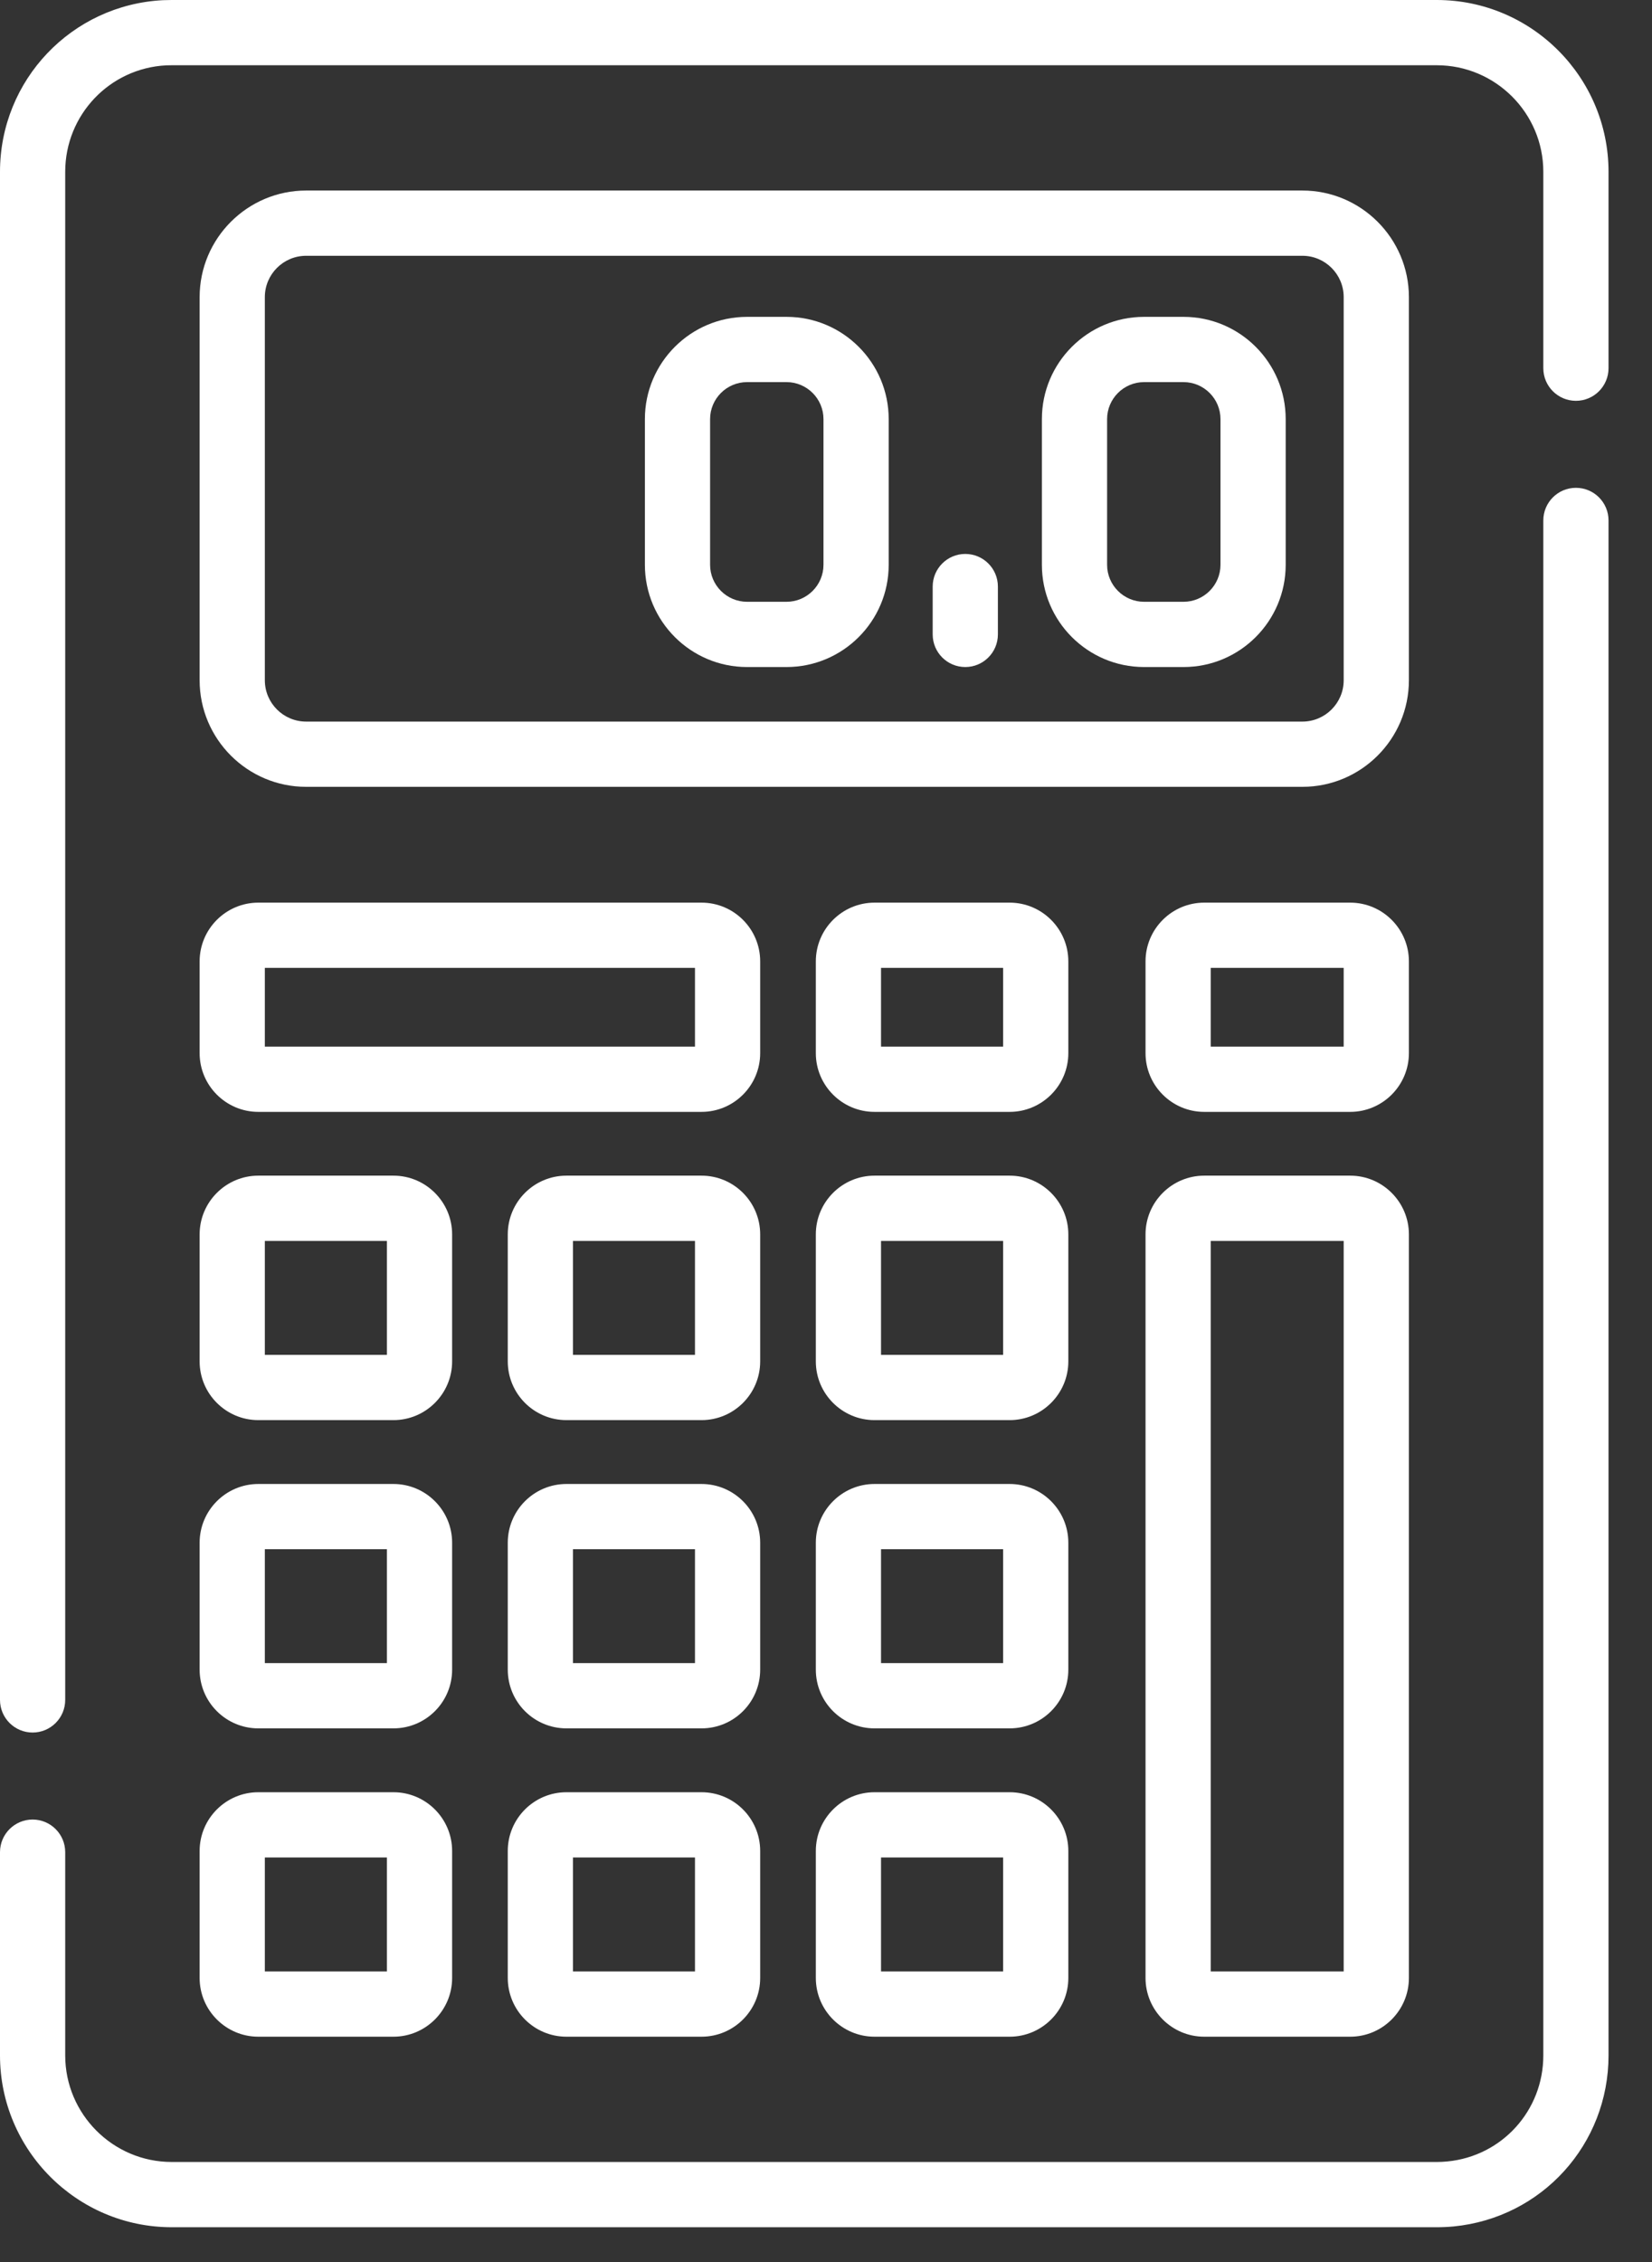 <?xml version="1.0" encoding="UTF-8"?>
<svg width="19px" height="26px" viewBox="0 0 19 26" version="1.1" xmlns="http://www.w3.org/2000/svg" xmlns:xlink="http://www.w3.org/1999/xlink">
    <rect x="0" y="0" width="19" height="26" fill="#333333" stroke="none"/>
    <title>calculator</title>
    <g id="Page-1" stroke="none" stroke-width="1" fill="none" fill-rule="evenodd">
        <g id="Desktop" transform="translate(-543, -1447)" fill="#FFFFFF" fill-rule="nonzero">
            <g id="calculator" transform="translate(543, 1447)">
                <path d="M16.525,0 L1.975,0 C1.942,0 1.91,0.001 1.879,0.002 C1.878,0.002 1.878,0.002 1.877,0.002 C0.825,0.054 0,0.92 0,1.975 L0,19.539 C0,19.746 0.168,19.914 0.375,19.914 C0.582,19.914 0.75,19.746 0.75,19.539 L0.75,1.975 C0.75,1.321 1.261,0.783 1.914,0.751 L1.914,0.751 C1.935,0.75 1.955,0.75 1.975,0.75 L16.525,0.75 C17.2,0.75 17.75,1.3 17.75,1.975 L17.75,4.232 C17.75,4.439 17.918,4.607 18.125,4.607 C18.332,4.607 18.5,4.439 18.5,4.232 L18.5,1.975 C18.5,0.886 17.614,0 16.525,0 Z" id="Path"></path>
                <path d="M18.125,5.607 C17.918,5.607 17.75,5.775 17.75,5.982 L17.75,23.625 C17.75,24.259 17.275,24.783 16.646,24.844 C16.645,24.844 16.645,24.844 16.645,24.844 C16.606,24.848 16.565,24.85 16.525,24.85 L1.975,24.85 C1.3,24.85 0.75,24.3 0.75,23.625 L0.75,21.289 C0.75,21.082 0.582,20.914 0.375,20.914 C0.168,20.914 0,21.082 0,21.289 L0,23.625 C0,24.714 0.886,25.6 1.975,25.6 L16.525,25.6 C16.59,25.6 16.654,25.597 16.718,25.591 L16.718,25.591 C17.734,25.492 18.5,24.647 18.5,23.625 L18.5,5.982 C18.5,5.775 18.332,5.607 18.125,5.607 Z" id="Path"></path>
                <path d="M16.204,3.415 C16.204,2.74 15.654,2.19 14.979,2.19 L3.521,2.19 C2.846,2.19 2.296,2.74 2.296,3.415 L2.296,7.819 C2.296,8.495 2.846,9.044 3.521,9.044 L14.979,9.044 C15.654,9.044 16.204,8.495 16.204,7.819 L16.204,3.415 Z M15.454,7.819 C15.454,8.081 15.241,8.294 14.979,8.294 L3.521,8.294 C3.259,8.294 3.046,8.081 3.046,7.819 L3.046,3.415 C3.046,3.153 3.259,2.94 3.521,2.94 L14.979,2.94 C15.241,2.94 15.454,3.153 15.454,3.415 L15.454,7.819 Z" id="Shape"></path>
                <path d="M16.204,11.05 C16.204,10.678 15.901,10.375 15.529,10.375 L13.85,10.375 C13.478,10.375 13.175,10.678 13.175,11.05 L13.175,12.105 C13.175,12.477 13.478,12.78 13.85,12.78 L15.529,12.78 C15.901,12.78 16.204,12.477 16.204,12.105 L16.204,11.05 Z M15.454,12.03 L13.925,12.03 L13.925,11.125 L15.454,11.125 L15.454,12.03 Z" id="Shape"></path>
                <path d="M2.296,22.735 C2.296,23.107 2.599,23.41 2.971,23.41 L4.525,23.41 C4.897,23.41 5.2,23.107 5.2,22.735 L5.2,21.275 C5.2,20.903 4.897,20.6 4.525,20.6 L2.971,20.6 C2.599,20.6 2.296,20.903 2.296,21.275 L2.296,22.735 Z M3.046,21.35 L4.45,21.35 L4.45,22.66 L3.046,22.66 L3.046,21.35 Z" id="Shape"></path>
                <path d="M8.068,20.6 L6.515,20.6 C6.142,20.6 5.84,20.903 5.84,21.275 L5.84,22.735 C5.84,23.107 6.142,23.41 6.515,23.41 L8.068,23.41 C8.441,23.41 8.743,23.107 8.743,22.735 L8.743,21.275 C8.743,20.903 8.441,20.6 8.068,20.6 Z M7.993,22.66 L6.59,22.66 L6.59,21.35 L7.993,21.35 L7.993,22.66 Z" id="Shape"></path>
                <path d="M11.612,20.6 L10.058,20.6 C9.686,20.6 9.383,20.903 9.383,21.275 L9.383,22.735 C9.383,23.107 9.686,23.41 10.058,23.41 L11.612,23.41 C11.984,23.41 12.287,23.107 12.287,22.735 L12.287,21.275 C12.287,20.903 11.984,20.6 11.612,20.6 Z M11.537,22.66 L10.133,22.66 L10.133,21.35 L11.537,21.35 L11.537,22.66 Z" id="Shape"></path>
                <path d="M2.296,19.191 C2.296,19.564 2.599,19.866 2.971,19.866 L4.525,19.866 C4.897,19.866 5.2,19.564 5.2,19.191 L5.2,17.732 C5.2,17.36 4.897,17.057 4.525,17.057 L2.971,17.057 C2.599,17.057 2.296,17.36 2.296,17.732 L2.296,19.191 Z M3.046,17.807 L4.45,17.807 L4.45,19.116 L3.046,19.116 L3.046,17.807 Z" id="Shape"></path>
                <path d="M8.743,17.732 C8.743,17.36 8.441,17.057 8.068,17.057 L6.515,17.057 C6.142,17.057 5.84,17.36 5.84,17.732 L5.84,19.191 C5.84,19.564 6.142,19.866 6.515,19.866 L8.068,19.866 C8.441,19.866 8.743,19.564 8.743,19.191 L8.743,17.732 Z M7.993,19.116 L6.59,19.116 L6.59,17.807 L7.993,17.807 L7.993,19.116 Z" id="Shape"></path>
                <path d="M12.287,17.732 C12.287,17.36 11.984,17.057 11.612,17.057 L10.058,17.057 C9.686,17.057 9.383,17.36 9.383,17.732 L9.383,19.191 C9.383,19.564 9.686,19.866 10.058,19.866 L11.612,19.866 C11.984,19.866 12.287,19.564 12.287,19.191 L12.287,17.732 Z M11.537,19.116 L10.133,19.116 L10.133,17.807 L11.537,17.807 L11.537,19.116 Z" id="Shape"></path>
                <path d="M2.296,15.648 C2.296,16.02 2.599,16.323 2.971,16.323 L4.525,16.323 C4.897,16.323 5.2,16.02 5.2,15.648 L5.2,14.188 C5.2,13.816 4.897,13.513 4.525,13.513 L2.971,13.513 C2.599,13.513 2.296,13.816 2.296,14.188 L2.296,15.648 Z M3.046,14.263 L4.45,14.263 L4.45,15.573 L3.046,15.573 L3.046,14.263 Z" id="Shape"></path>
                <path d="M8.743,14.188 C8.743,13.816 8.441,13.513 8.068,13.513 L6.515,13.513 C6.142,13.513 5.84,13.816 5.84,14.188 L5.84,15.648 C5.84,16.02 6.142,16.323 6.515,16.323 L8.068,16.323 C8.441,16.323 8.743,16.02 8.743,15.648 L8.743,14.188 Z M7.993,15.573 L6.59,15.573 L6.59,14.263 L7.993,14.263 L7.993,15.573 Z" id="Shape"></path>
                <path d="M12.287,14.188 C12.287,13.816 11.984,13.513 11.612,13.513 L10.058,13.513 C9.686,13.513 9.383,13.816 9.383,14.188 L9.383,15.648 C9.383,16.02 9.686,16.323 10.058,16.323 L11.612,16.323 C11.984,16.323 12.287,16.02 12.287,15.648 L12.287,14.188 Z M11.537,15.573 L10.133,15.573 L10.133,14.263 L11.537,14.263 L11.537,15.573 Z" id="Shape"></path>
                <path d="M2.296,12.105 C2.296,12.477 2.599,12.78 2.971,12.78 L8.068,12.78 C8.441,12.78 8.743,12.477 8.743,12.105 L8.743,11.05 C8.743,10.678 8.441,10.375 8.068,10.375 L2.971,10.375 C2.599,10.375 2.296,10.678 2.296,11.05 L2.296,12.105 Z M3.046,11.125 L7.993,11.125 L7.993,12.03 L3.046,12.03 L3.046,11.125 Z" id="Shape"></path>
                <path d="M12.287,11.05 C12.287,10.678 11.984,10.375 11.612,10.375 L10.058,10.375 C9.686,10.375 9.383,10.678 9.383,11.05 L9.383,12.105 C9.383,12.477 9.686,12.78 10.058,12.78 L11.612,12.78 C11.984,12.78 12.287,12.477 12.287,12.105 L12.287,11.05 Z M11.537,12.03 L10.133,12.03 L10.133,11.125 L11.537,11.125 L11.537,12.03 Z" id="Shape"></path>
                <path d="M15.529,13.513 L13.85,13.513 C13.478,13.513 13.175,13.816 13.175,14.188 L13.175,22.735 C13.175,23.107 13.478,23.41 13.85,23.41 L15.529,23.41 C15.901,23.41 16.204,23.107 16.204,22.735 L16.204,14.188 C16.204,13.816 15.901,13.513 15.529,13.513 L15.529,13.513 Z M15.454,22.66 L13.925,22.66 L13.925,14.263 L15.454,14.263 L15.454,22.66 Z" id="Shape"></path>
                <path d="M9.046,3.642 L8.592,3.642 C7.944,3.642 7.417,4.169 7.417,4.817 L7.417,6.492 C7.417,7.14 7.944,7.667 8.592,7.667 L9.046,7.667 C9.694,7.667 10.221,7.14 10.221,6.492 L10.221,4.817 C10.221,4.169 9.694,3.642 9.046,3.642 Z M9.471,6.492 C9.471,6.726 9.28,6.917 9.046,6.917 L8.592,6.917 C8.358,6.917 8.167,6.726 8.167,6.492 L8.167,4.817 C8.167,4.583 8.358,4.392 8.592,4.392 L9.046,4.392 C9.28,4.392 9.471,4.583 9.471,4.817 L9.471,6.492 Z" id="Shape"></path>
                <path d="M11.102,6.367 C10.895,6.367 10.727,6.535 10.727,6.742 L10.727,7.292 C10.727,7.499 10.895,7.667 11.102,7.667 C11.309,7.667 11.477,7.499 11.477,7.292 L11.477,6.742 C11.477,6.535 11.309,6.367 11.102,6.367 Z" id="Path"></path>
                <path d="M13.612,3.642 L13.158,3.642 C12.51,3.642 11.983,4.169 11.983,4.817 L11.983,6.492 C11.983,7.14 12.51,7.667 13.158,7.667 L13.612,7.667 C14.26,7.667 14.787,7.14 14.787,6.492 L14.787,4.817 C14.787,4.169 14.26,3.642 13.612,3.642 Z M14.037,6.492 C14.037,6.726 13.846,6.917 13.612,6.917 L13.158,6.917 C12.924,6.917 12.733,6.726 12.733,6.492 L12.733,4.817 C12.733,4.583 12.924,4.392 13.158,4.392 L13.612,4.392 C13.846,4.392 14.037,4.583 14.037,4.817 L14.037,6.492 Z" id="Shape"></path>
            </g>
        </g>
    </g>
</svg>